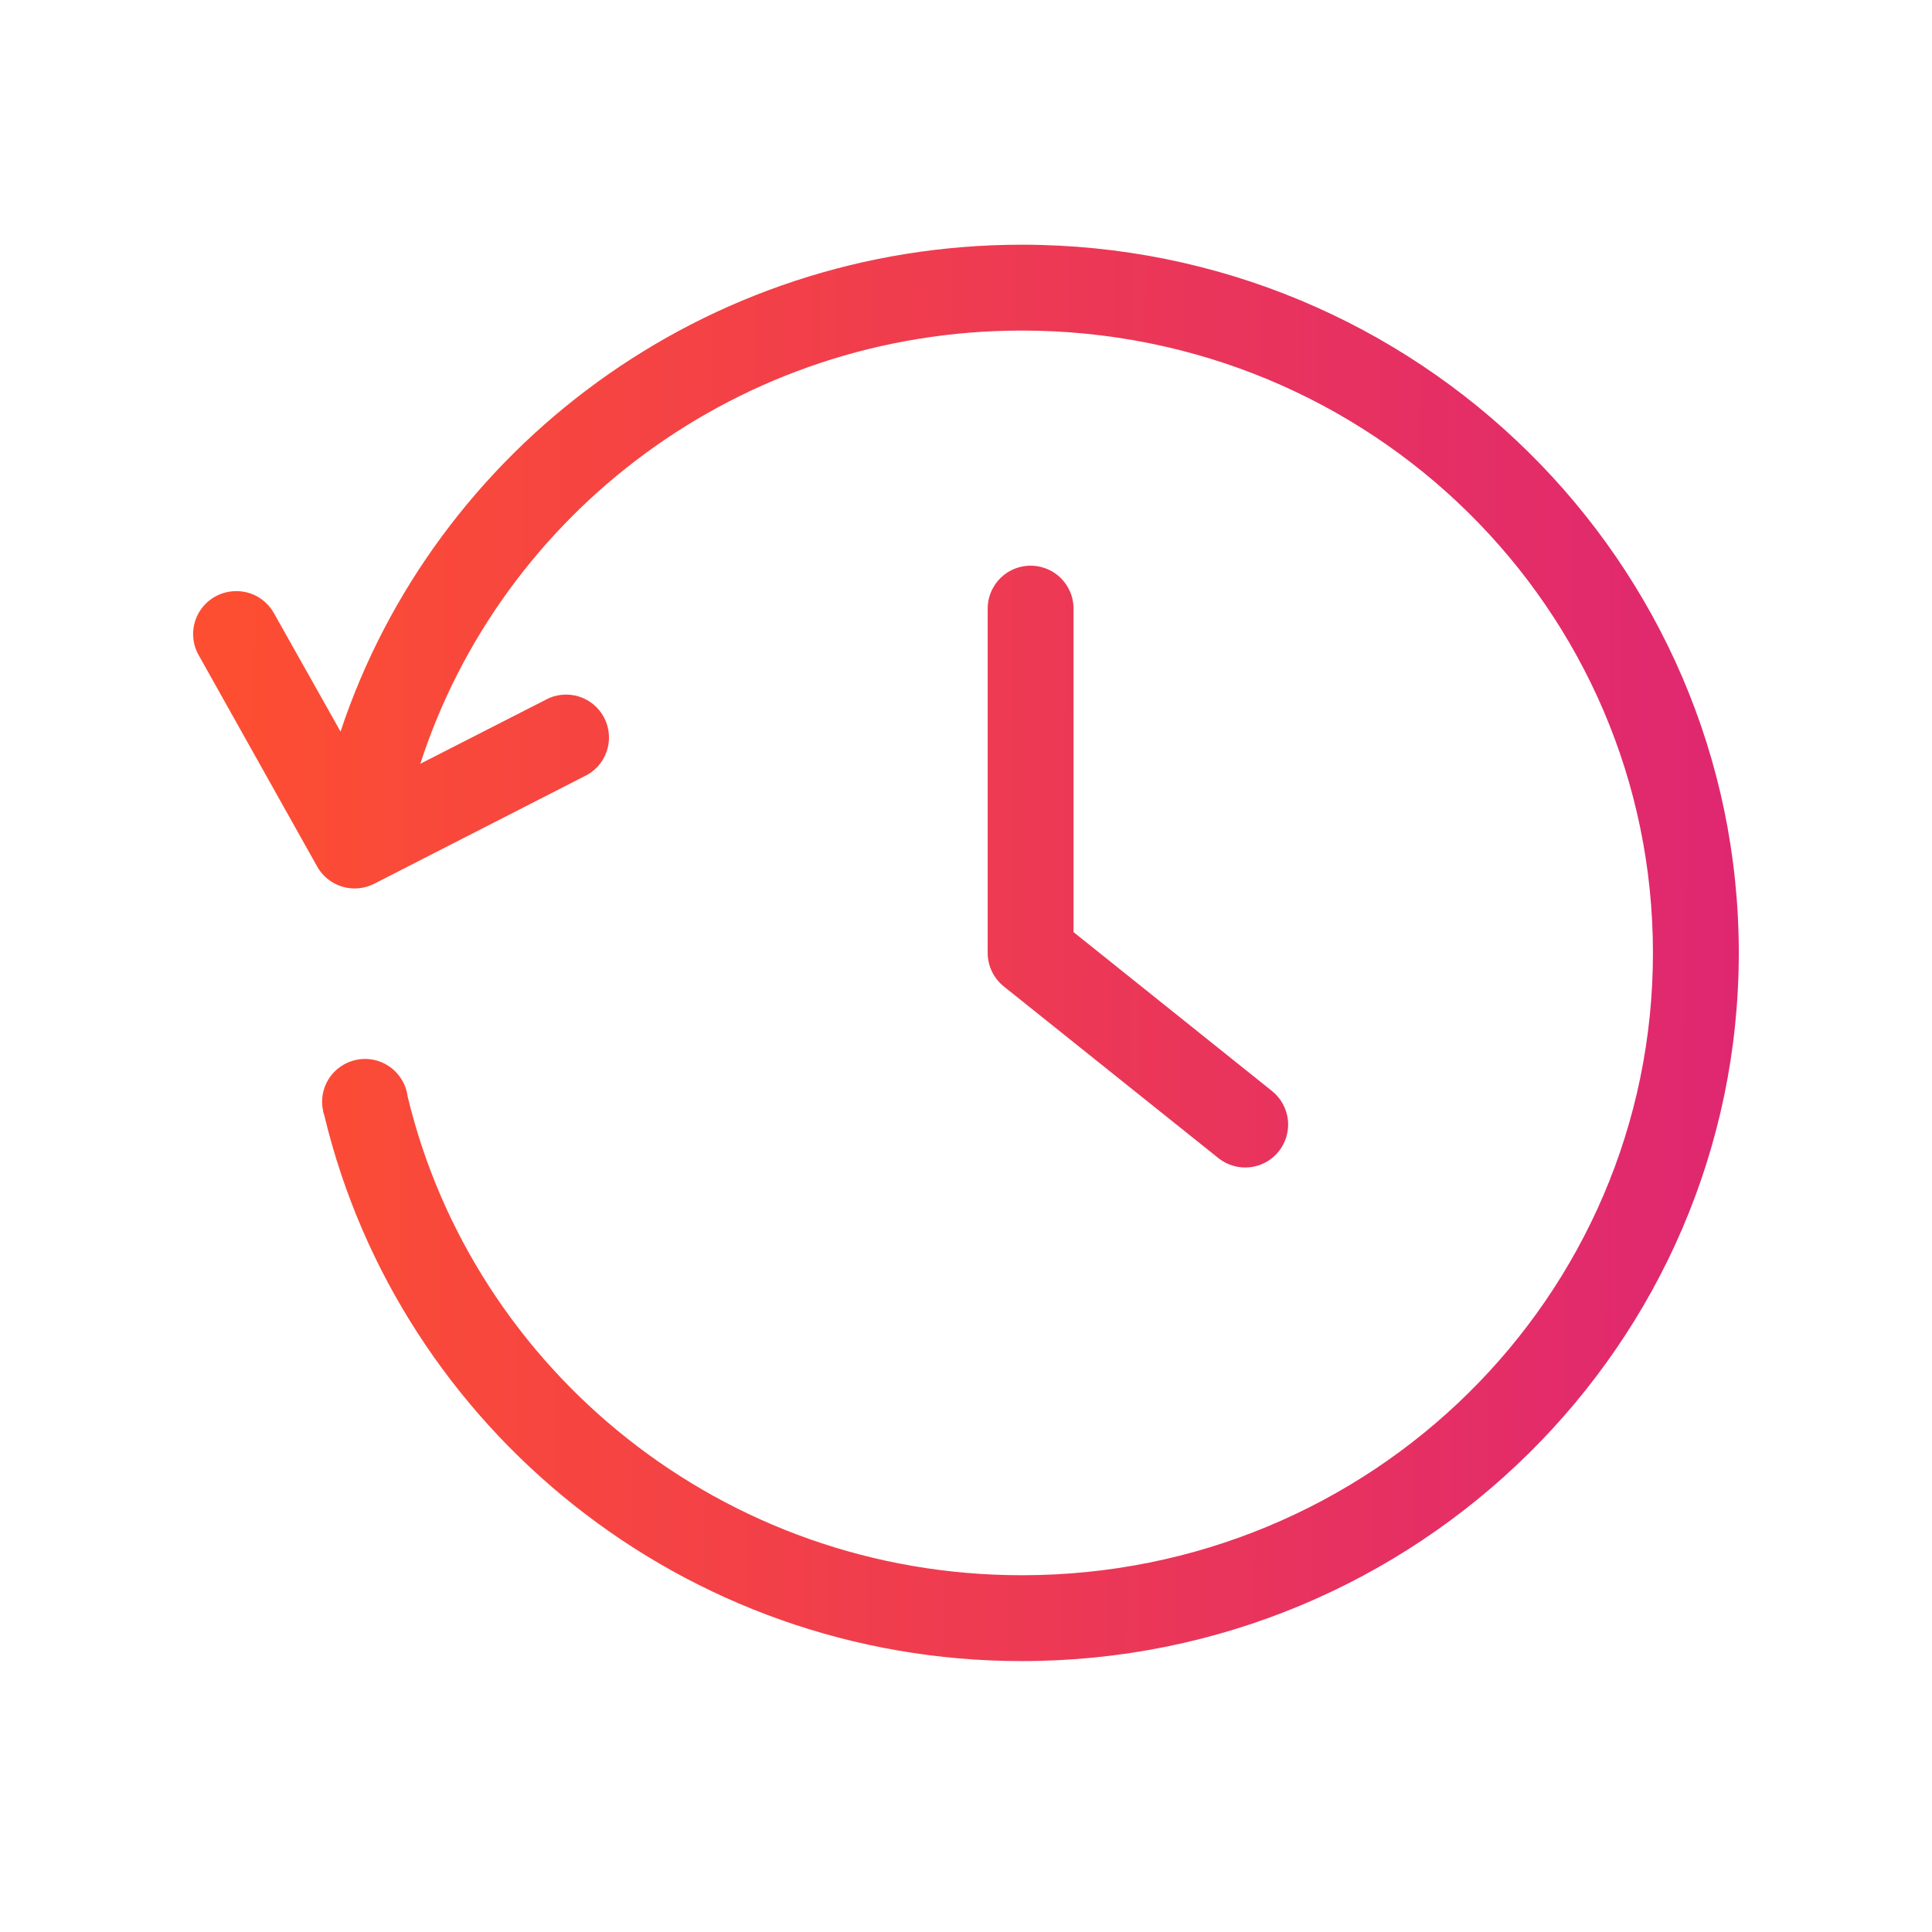 <svg width="50" height="50" viewBox="0 0 50 50" fill="none" xmlns="http://www.w3.org/2000/svg">
<path d="M26.446 6.333C18.236 6.333 11.25 11.605 8.813 18.933L7.095 15.879C6.988 15.683 6.826 15.524 6.628 15.421C6.429 15.319 6.205 15.279 5.984 15.306C5.8 15.327 5.624 15.393 5.473 15.499C5.321 15.605 5.198 15.748 5.115 15.913C5.033 16.078 4.992 16.262 4.999 16.447C5.005 16.632 5.057 16.812 5.151 16.972L8.206 22.422C8.345 22.674 8.577 22.861 8.852 22.945C9.127 23.029 9.424 23.004 9.681 22.873L15.113 20.096C15.249 20.034 15.371 19.945 15.472 19.834C15.573 19.723 15.65 19.593 15.699 19.452C15.748 19.31 15.769 19.16 15.758 19.011C15.748 18.862 15.708 18.716 15.64 18.583C15.572 18.449 15.478 18.331 15.364 18.235C15.249 18.139 15.116 18.067 14.973 18.023C14.829 17.98 14.679 17.966 14.53 17.982C14.381 17.998 14.237 18.044 14.107 18.118L10.878 19.766C12.979 13.276 19.141 8.555 26.446 8.555C35.49 8.555 42.778 15.76 42.778 24.661C42.778 33.561 35.49 40.767 26.446 40.767C18.709 40.767 12.252 35.464 10.549 28.375C10.529 28.221 10.477 28.072 10.396 27.94C10.315 27.807 10.208 27.692 10.08 27.604C9.952 27.515 9.807 27.454 9.655 27.425C9.502 27.396 9.345 27.399 9.194 27.435C9.042 27.47 8.9 27.537 8.776 27.631C8.652 27.724 8.549 27.843 8.474 27.979C8.399 28.115 8.353 28.266 8.34 28.421C8.327 28.575 8.346 28.731 8.396 28.878C10.338 36.962 17.693 42.989 26.446 42.989C36.675 42.989 45 34.778 45 24.661C45 14.544 36.675 6.333 26.446 6.333ZM26.551 14.646C26.274 14.677 26.02 14.809 25.837 15.018C25.654 15.227 25.555 15.497 25.561 15.775V24.661C25.561 24.827 25.599 24.992 25.671 25.142C25.743 25.292 25.848 25.424 25.978 25.529L31.532 29.972C31.646 30.063 31.776 30.131 31.917 30.171C32.057 30.212 32.204 30.224 32.349 30.208C32.494 30.192 32.634 30.148 32.762 30.077C32.89 30.007 33.003 29.912 33.094 29.798C33.185 29.684 33.253 29.553 33.293 29.413C33.334 29.273 33.347 29.126 33.331 28.981C33.314 28.836 33.27 28.696 33.199 28.568C33.129 28.44 33.034 28.327 32.92 28.236L27.783 24.123V15.775C27.786 15.616 27.756 15.459 27.694 15.314C27.631 15.169 27.539 15.038 27.422 14.931C27.306 14.825 27.168 14.744 27.017 14.695C26.867 14.646 26.708 14.629 26.551 14.646Z" fill="url(#paint0_linear_4890_1394)"/>
<defs>
<linearGradient id="paint0_linear_4890_1394" x1="45.13" y1="28.693" x2="5.86" y2="28.453" gradientUnits="userSpaceOnUse">
<stop stop-color="#DF2771"/>
<stop offset="1" stop-color="#FD4E32"/>
</linearGradient>
</defs>
</svg>
